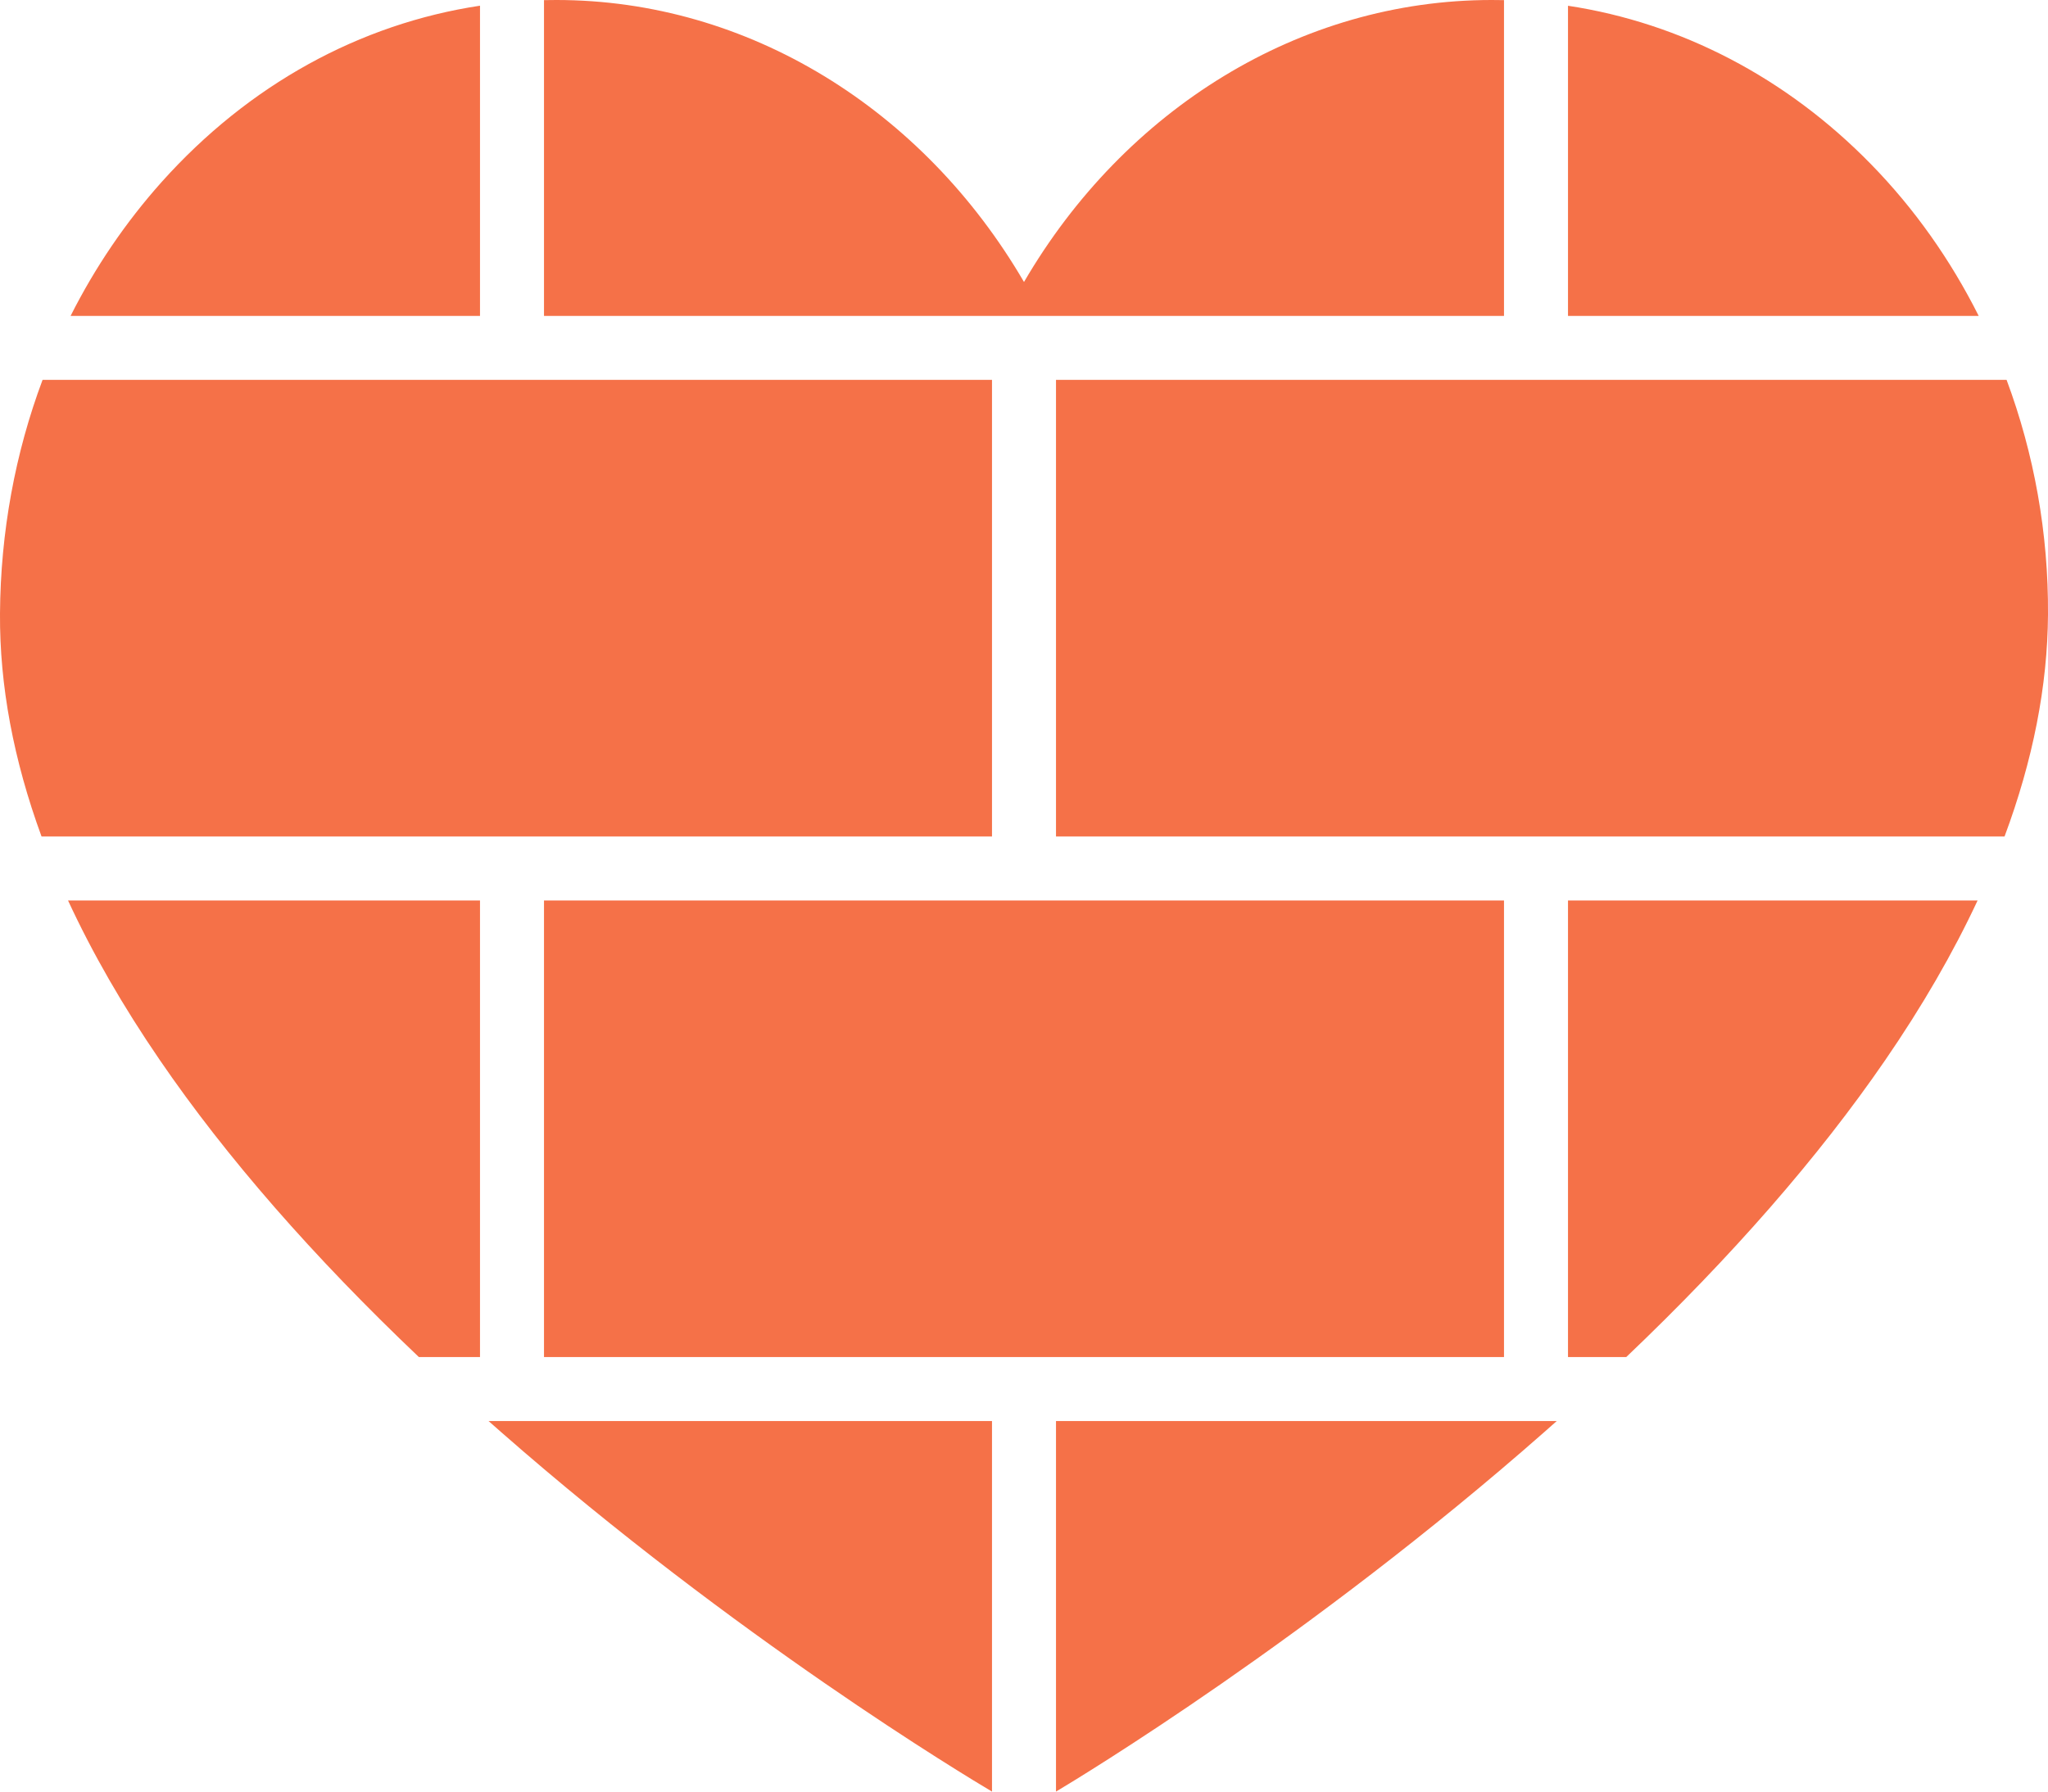 <?xml version="1.0" encoding="UTF-8"?> <svg xmlns="http://www.w3.org/2000/svg" width="32" height="28" viewBox="0 0 32 28" fill="none"><path fill-rule="evenodd" clip-rule="evenodd" d="M23.5 0.002V4.937H8.5V0.002C8.565 0.001 8.629 0 8.694 0C11.688 0 14.425 1.705 16 4.407C17.575 1.705 20.312 0 23.306 0C23.37 0 23.435 0.001 23.5 0.002ZM24.5 0.09V4.937H30.917C30.478 4.062 29.912 3.259 29.234 2.566C27.913 1.213 26.264 0.357 24.5 0.09ZM8.5 5.937H7.5H0.665C0.237 7.08 0.008 8.317 0 9.591C-0.007 10.713 0.211 11.877 0.649 13.073H15.5V5.937H8.5ZM15.5 14.073H16.5H23.5V21.209H8.5V14.073H15.5ZM16.5 5.937V13.073H31.321C31.765 11.881 31.993 10.721 32 9.603C32.008 8.337 31.783 7.091 31.353 5.937L24.5 5.937H23.5L16.5 5.937ZM7.5 4.937V0.089C5.619 0.373 3.885 1.326 2.527 2.843C1.962 3.475 1.485 4.179 1.103 4.937H7.5ZM15.5 28V22.209H8.5H7.634C7.701 22.268 7.769 22.328 7.836 22.387C11.493 25.595 15.1 27.763 15.5 28ZM16.5 28V22.209H23.5H24.324C24.258 22.268 24.192 22.327 24.124 22.386C20.472 25.601 16.882 27.772 16.5 28ZM25.41 21.209H24.5V14.073H30.9C30.517 14.893 30.035 15.727 29.454 16.572C28.417 18.082 27.06 19.637 25.41 21.209ZM7.5 14.073H1.063C1.442 14.893 1.921 15.726 2.499 16.57C3.533 18.081 4.89 19.636 6.545 21.209H7.5V14.073Z" fill="#F57148"></path></svg> 